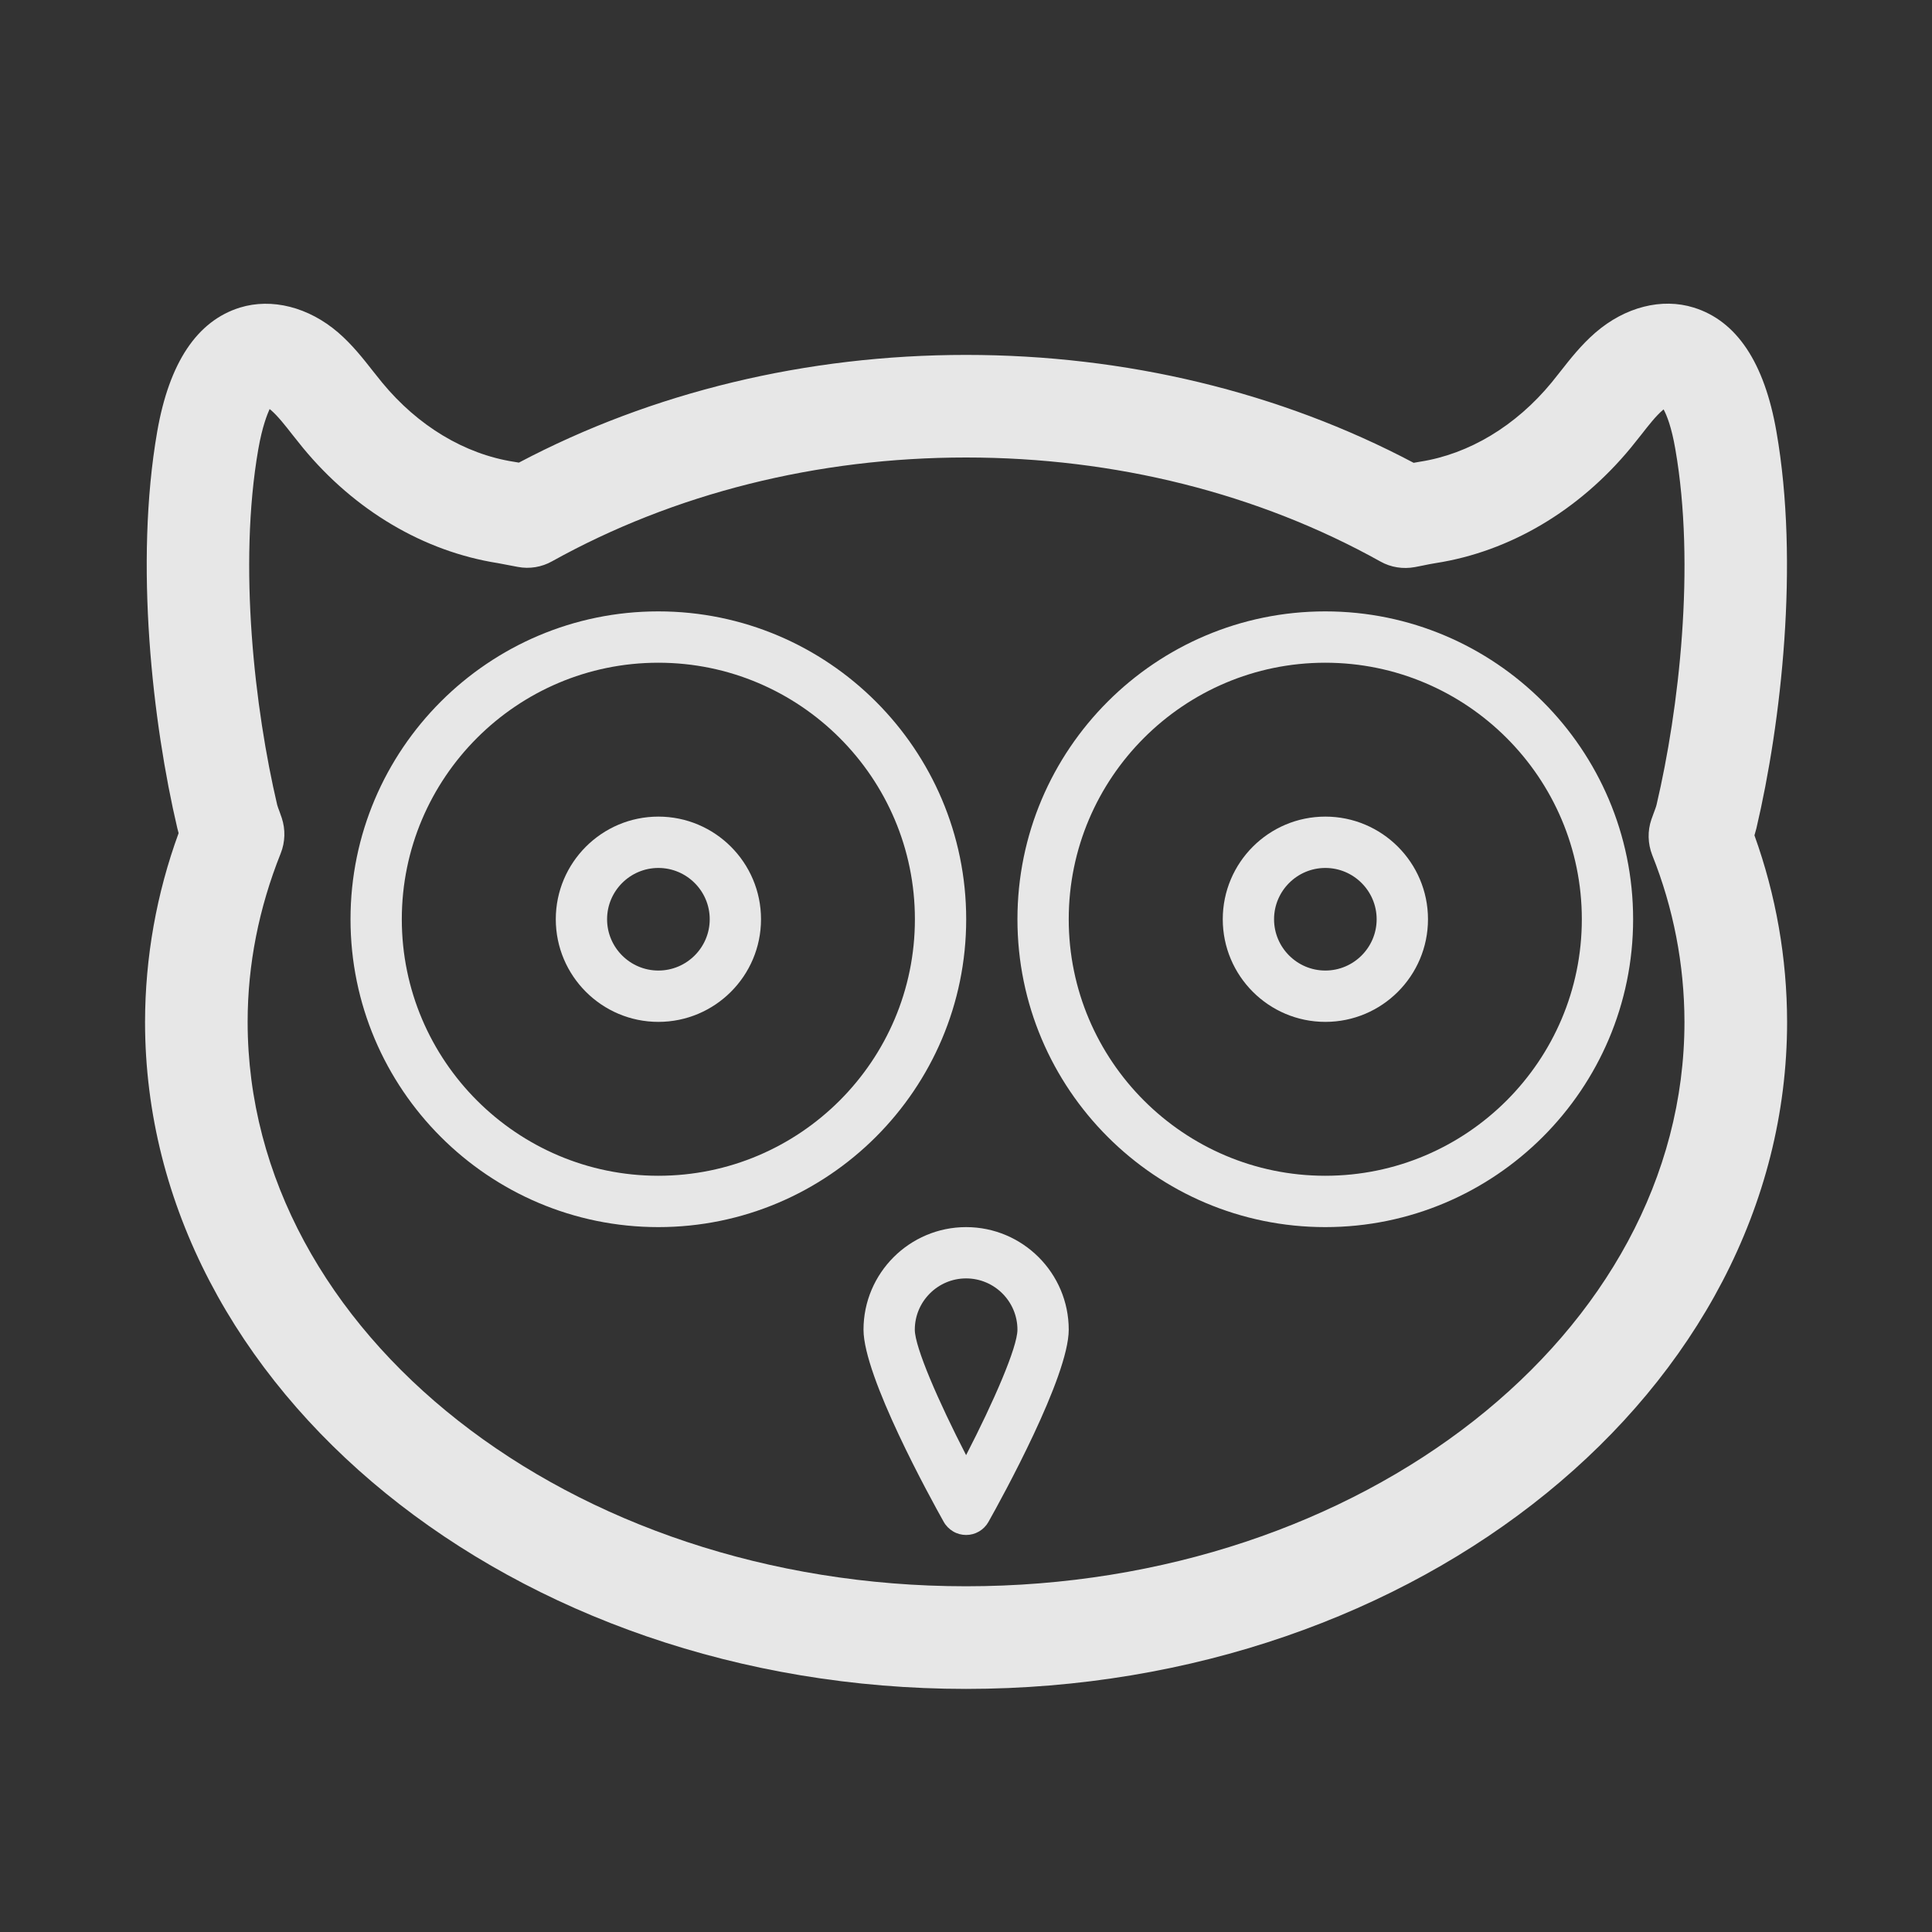 <svg xmlns="http://www.w3.org/2000/svg" fill="none" viewBox="0 0 40 40" height="40" width="40">
<rect x="0" y="0" width="40" height="40" fill="#333333" stroke="none"/>
<path fill-opacity="0.88" fill="white" d="M36.364 17.151C36.877 14.968 37.256 11.664 36.779 8.935C36.531 7.507 35.955 6.643 35.067 6.368C34.407 6.162 33.646 6.355 33.032 6.886C32.738 7.14 32.509 7.433 32.307 7.69L32.123 7.921C31.383 8.819 30.415 9.401 29.4 9.559C29.356 9.566 29.312 9.573 29.268 9.582C26.504 8.119 23.308 7.348 20.001 7.348C16.698 7.348 13.506 8.118 10.743 9.578C10.707 9.571 10.671 9.565 10.636 9.56C9.62 9.401 8.652 8.819 7.912 7.921L7.727 7.69C7.525 7.433 7.297 7.14 7.001 6.884C6.389 6.358 5.628 6.165 4.968 6.368C4.08 6.644 3.504 7.507 3.255 8.935C2.78 11.663 3.159 14.968 3.672 17.151L3.698 17.249C3.24 18.501 3.005 19.824 3.003 21.157C3.003 28.772 10.628 34.967 20.001 34.967C29.375 34.967 37 28.772 37 21.157C36.998 19.84 36.77 18.534 36.324 17.295C36.338 17.248 36.352 17.199 36.364 17.151ZM20.001 32.842C11.801 32.842 5.127 27.6 5.127 21.157C5.127 19.976 5.358 18.801 5.813 17.665C5.905 17.431 5.912 17.174 5.834 16.936L5.782 16.788C5.767 16.748 5.75 16.707 5.739 16.665C5.275 14.687 4.928 11.713 5.348 9.299C5.431 8.826 5.533 8.58 5.582 8.469C5.592 8.477 5.602 8.485 5.612 8.493C5.751 8.613 5.899 8.801 6.056 9.002L6.272 9.272C7.344 10.572 8.777 11.418 10.309 11.659L10.72 11.737C10.964 11.784 11.216 11.742 11.432 11.62C13.957 10.216 16.919 9.472 20.001 9.472C23.086 9.472 26.052 10.216 28.579 11.625C28.796 11.748 29.051 11.786 29.294 11.741L29.458 11.709C29.547 11.69 29.637 11.672 29.727 11.658C31.258 11.419 32.69 10.572 33.763 9.272L33.979 9.002C34.135 8.802 34.283 8.613 34.422 8.494L34.443 8.476C34.51 8.6 34.608 8.845 34.686 9.299C35.107 11.714 34.761 14.687 34.297 16.663C34.282 16.721 34.259 16.776 34.239 16.832L34.191 16.964C34.108 17.203 34.115 17.465 34.207 17.702C34.647 18.801 34.873 19.974 34.875 21.157C34.875 27.6 28.203 32.842 20.001 32.842Z"></path>
<path fill-opacity="0.88" fill="white" d="M20.002 25.406C18.831 25.406 17.878 26.359 17.878 27.53C17.878 28.5 19.262 31.015 19.539 31.509C19.585 31.591 19.653 31.659 19.734 31.707C19.815 31.755 19.908 31.78 20.002 31.78C20.097 31.78 20.189 31.755 20.271 31.707C20.352 31.659 20.419 31.591 20.465 31.509C20.743 31.015 22.127 28.5 22.127 27.53C22.127 26.359 21.174 25.406 20.002 25.406ZM20.002 30.127C19.433 29.023 18.94 27.892 18.94 27.53C18.94 26.945 19.417 26.468 20.002 26.468C20.588 26.468 21.065 26.945 21.065 27.53C21.065 27.892 20.572 29.023 20.002 30.127ZM27.438 12.658C23.923 12.658 21.065 15.517 21.065 19.032C21.065 22.547 23.923 25.406 27.438 25.406C30.953 25.406 33.812 22.547 33.812 19.032C33.812 15.517 30.953 12.658 27.438 12.658ZM27.438 24.343C24.51 24.343 22.127 21.961 22.127 19.032C22.127 16.103 24.51 13.721 27.438 13.721C30.367 13.721 32.75 16.103 32.75 19.032C32.75 21.961 30.367 24.343 27.438 24.343Z"></path>
<path fill-opacity="0.88" fill="white" d="M27.44 16.907C26.268 16.907 25.316 17.86 25.316 19.032C25.316 20.204 26.268 21.157 27.44 21.157C28.612 21.157 29.565 20.204 29.565 19.032C29.565 17.86 28.612 16.907 27.44 16.907ZM27.44 20.094C26.855 20.094 26.378 19.617 26.378 19.032C26.378 18.447 26.855 17.97 27.44 17.97C28.025 17.97 28.502 18.447 28.502 19.032C28.502 19.617 28.025 20.094 27.44 20.094ZM20.004 19.032C20.004 15.517 17.145 12.658 13.63 12.658C10.115 12.658 7.257 15.517 7.257 19.032C7.257 22.547 10.115 25.406 13.63 25.406C17.145 25.406 20.004 22.547 20.004 19.032ZM13.63 24.343C10.702 24.343 8.319 21.961 8.319 19.032C8.319 16.103 10.702 13.721 13.63 13.721C16.559 13.721 18.942 16.103 18.942 19.032C18.942 21.961 16.559 24.343 13.63 24.343Z"></path>
<path fill-opacity="0.88" fill="white" d="M13.631 16.907C12.46 16.907 11.507 17.86 11.507 19.032C11.507 20.204 12.46 21.157 13.631 21.157C14.803 21.157 15.756 20.204 15.756 19.032C15.756 17.86 14.803 16.907 13.631 16.907ZM13.631 20.094C13.046 20.094 12.569 19.617 12.569 19.032C12.569 18.447 13.046 17.97 13.631 17.97C14.217 17.97 14.694 18.447 14.694 19.032C14.694 19.617 14.217 20.094 13.631 20.094Z"></path>
</svg>
